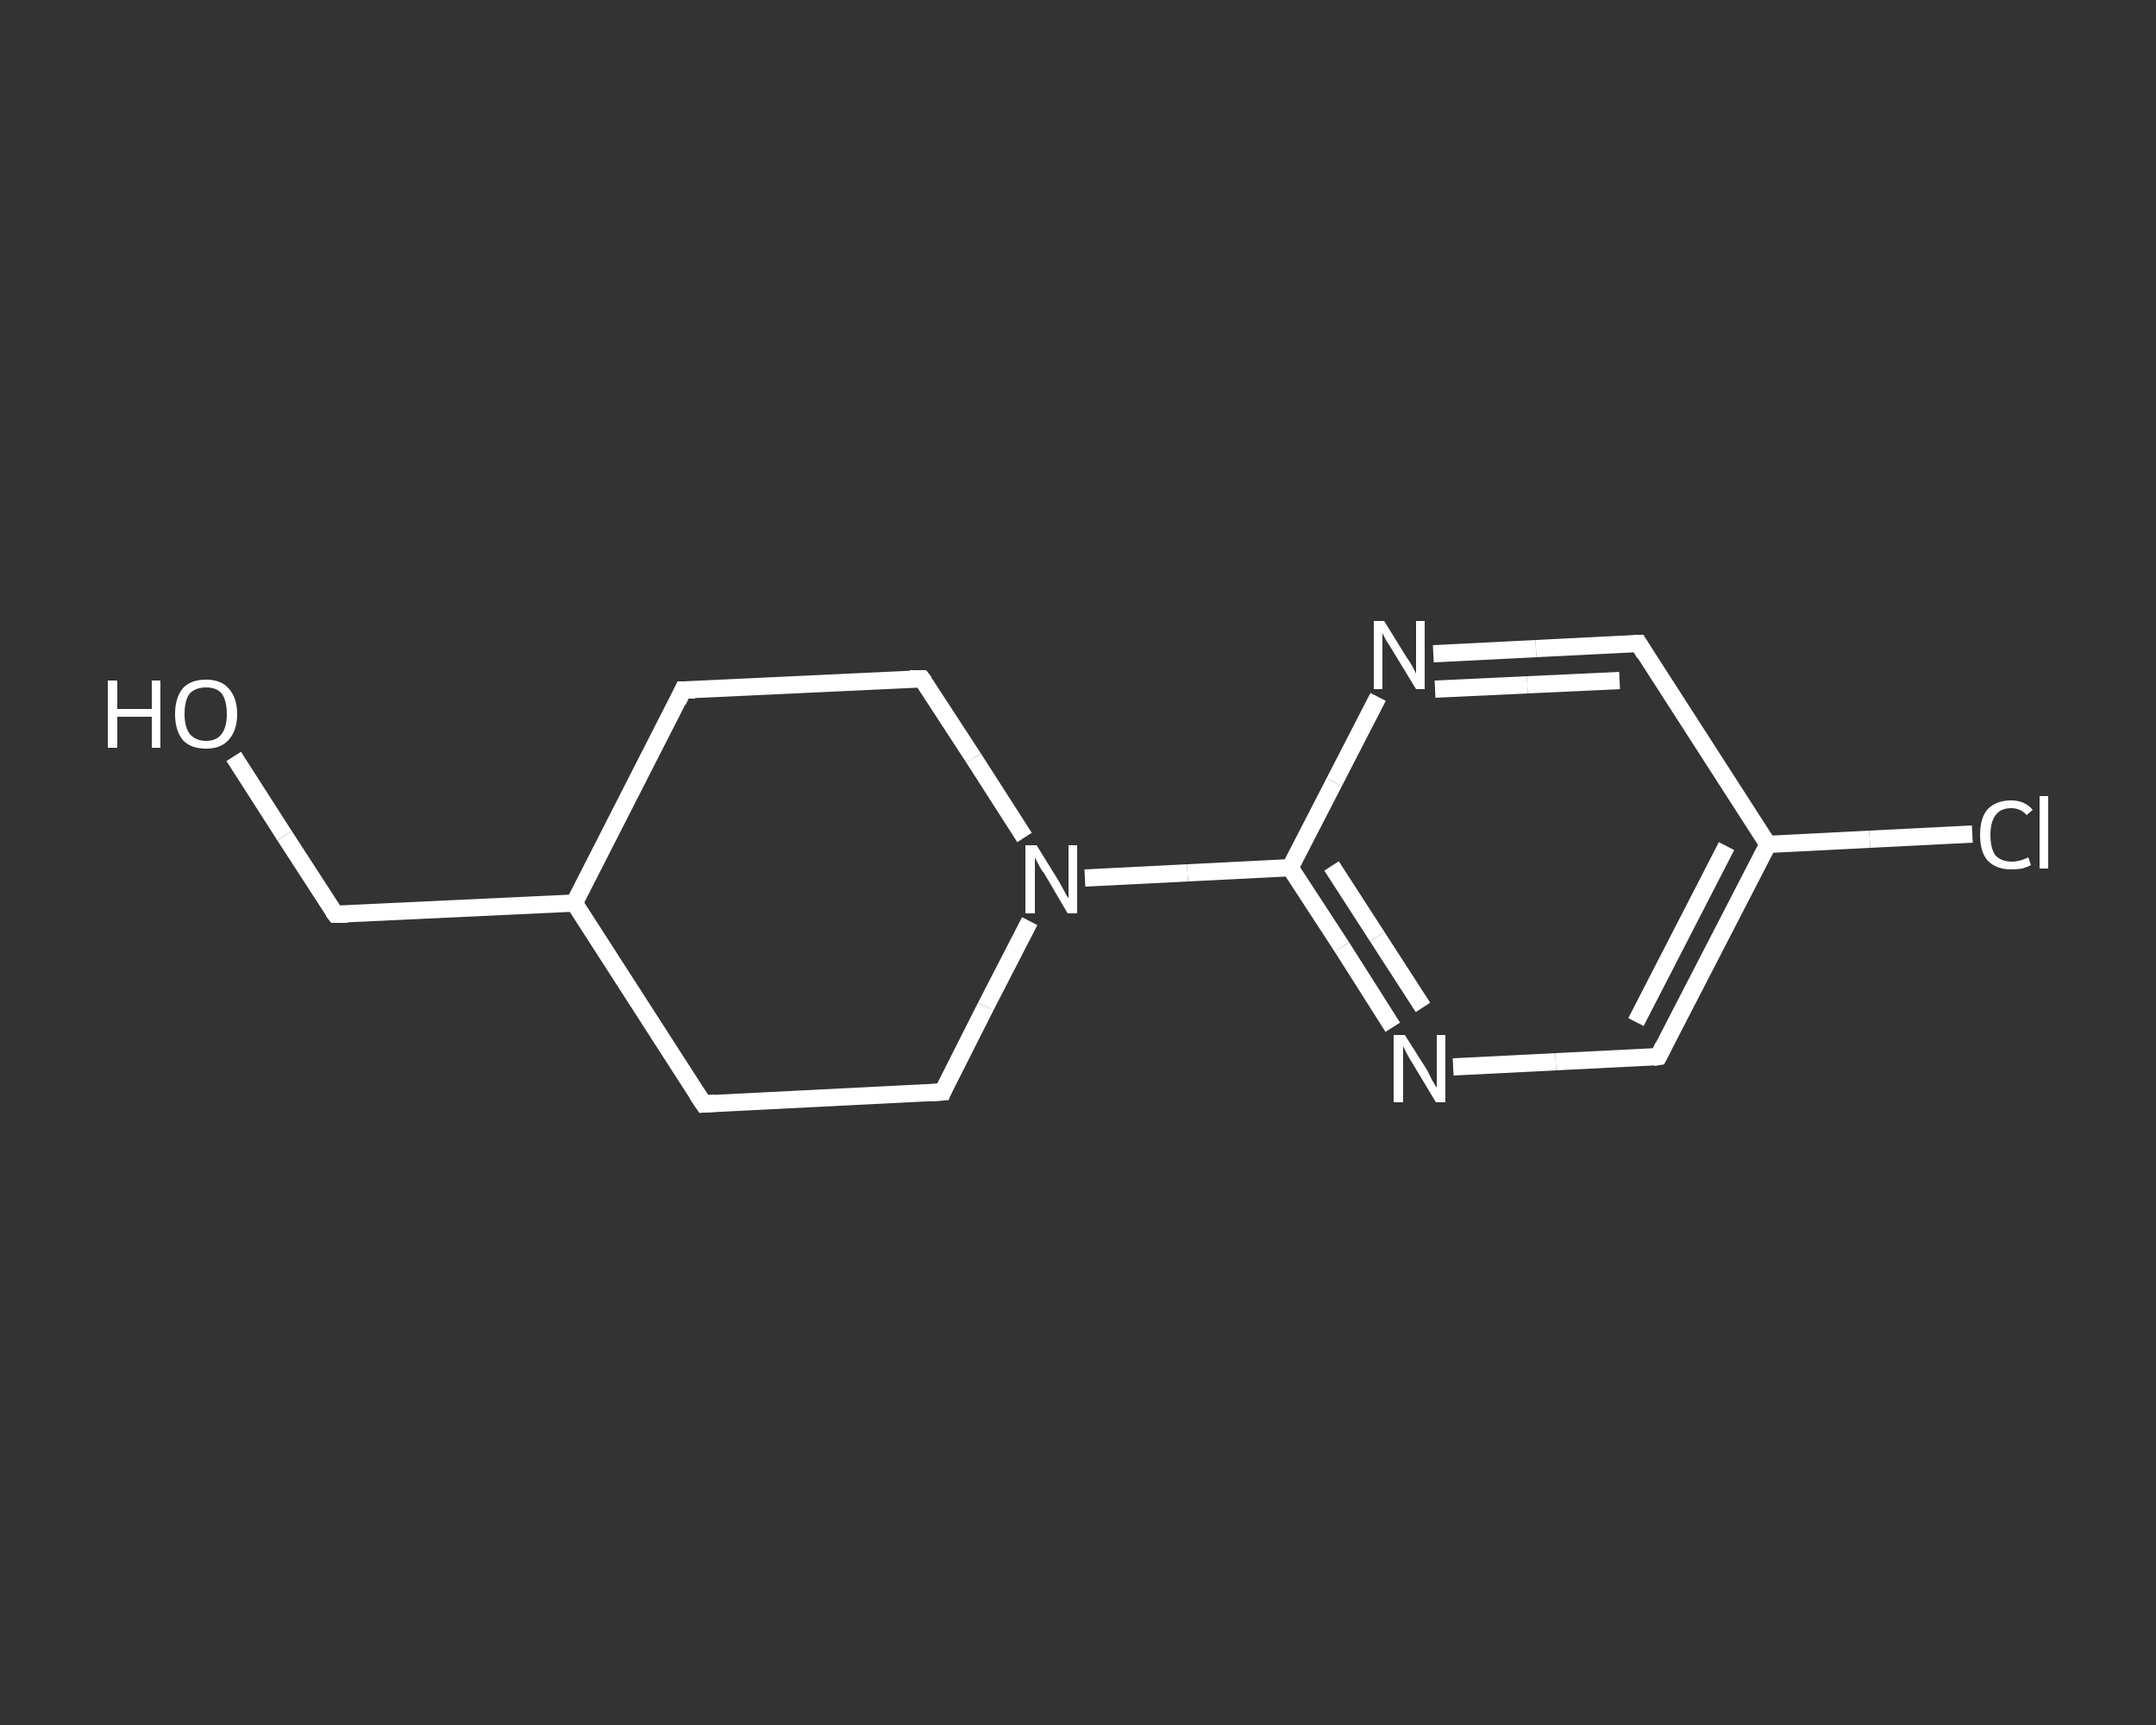 <?xml version='1.0' encoding='iso-8859-1'?>
<svg version='1.1' baseProfile='full'
              xmlns='http://www.w3.org/2000/svg'
                      xmlns:rdkit='http://www.rdkit.org/xml'
                      xmlns:xlink='http://www.w3.org/1999/xlink'
                  xml:space='preserve'
width='250px' height='200px' viewBox='0 0 250 200'>
<rect x="0" y="0" width="250" height="200" fill="#333333" stroke="none"/>
<!-- END OF HEADER -->
<rect style='opacity:1.0;fill:transparent;stroke:none' width='250.0' height='200.0' x='0.0' y='0.0'> </rect>
<path class='bond-0 atom-0 atom-1' d='M 27.1,87.7 L 33.0,96.9' style='fill:none;fill-rule:evenodd;stroke:#FFFFFF;stroke-width:2.0px;stroke-linecap:butt;stroke-linejoin:miter;stroke-opacity:1' />
<path class='bond-0 atom-0 atom-1' d='M 33.0,96.9 L 38.9,106.0' style='fill:none;fill-rule:evenodd;stroke:#FFFFFF;stroke-width:2.0px;stroke-linecap:butt;stroke-linejoin:miter;stroke-opacity:1' />
<path class='bond-1 atom-1 atom-2' d='M 38.9,106.0 L 66.6,104.7' style='fill:none;fill-rule:evenodd;stroke:#FFFFFF;stroke-width:2.0px;stroke-linecap:butt;stroke-linejoin:miter;stroke-opacity:1' />
<path class='bond-2 atom-2 atom-3' d='M 66.6,104.7 L 79.2,80.0' style='fill:none;fill-rule:evenodd;stroke:#FFFFFF;stroke-width:2.0px;stroke-linecap:butt;stroke-linejoin:miter;stroke-opacity:1' />
<path class='bond-3 atom-3 atom-4' d='M 79.2,80.0 L 106.9,78.7' style='fill:none;fill-rule:evenodd;stroke:#FFFFFF;stroke-width:2.0px;stroke-linecap:butt;stroke-linejoin:miter;stroke-opacity:1' />
<path class='bond-4 atom-4 atom-5' d='M 106.9,78.7 L 112.9,87.9' style='fill:none;fill-rule:evenodd;stroke:#FFFFFF;stroke-width:2.0px;stroke-linecap:butt;stroke-linejoin:miter;stroke-opacity:1' />
<path class='bond-4 atom-4 atom-5' d='M 112.9,87.9 L 118.8,97.1' style='fill:none;fill-rule:evenodd;stroke:#FFFFFF;stroke-width:2.0px;stroke-linecap:butt;stroke-linejoin:miter;stroke-opacity:1' />
<path class='bond-5 atom-5 atom-6' d='M 125.8,101.8 L 137.7,101.2' style='fill:none;fill-rule:evenodd;stroke:#FFFFFF;stroke-width:2.0px;stroke-linecap:butt;stroke-linejoin:miter;stroke-opacity:1' />
<path class='bond-5 atom-5 atom-6' d='M 137.7,101.2 L 149.6,100.6' style='fill:none;fill-rule:evenodd;stroke:#FFFFFF;stroke-width:2.0px;stroke-linecap:butt;stroke-linejoin:miter;stroke-opacity:1' />
<path class='bond-6 atom-6 atom-7' d='M 149.6,100.6 L 155.6,109.8' style='fill:none;fill-rule:evenodd;stroke:#FFFFFF;stroke-width:2.0px;stroke-linecap:butt;stroke-linejoin:miter;stroke-opacity:1' />
<path class='bond-6 atom-6 atom-7' d='M 155.6,109.8 L 161.5,119.1' style='fill:none;fill-rule:evenodd;stroke:#FFFFFF;stroke-width:2.0px;stroke-linecap:butt;stroke-linejoin:miter;stroke-opacity:1' />
<path class='bond-6 atom-6 atom-7' d='M 154.4,100.4 L 159.7,108.6' style='fill:none;fill-rule:evenodd;stroke:#FFFFFF;stroke-width:2.0px;stroke-linecap:butt;stroke-linejoin:miter;stroke-opacity:1' />
<path class='bond-6 atom-6 atom-7' d='M 159.7,108.6 L 165.0,116.8' style='fill:none;fill-rule:evenodd;stroke:#FFFFFF;stroke-width:2.0px;stroke-linecap:butt;stroke-linejoin:miter;stroke-opacity:1' />
<path class='bond-7 atom-7 atom-8' d='M 168.5,123.7 L 180.4,123.1' style='fill:none;fill-rule:evenodd;stroke:#FFFFFF;stroke-width:2.0px;stroke-linecap:butt;stroke-linejoin:miter;stroke-opacity:1' />
<path class='bond-7 atom-7 atom-8' d='M 180.4,123.1 L 192.3,122.5' style='fill:none;fill-rule:evenodd;stroke:#FFFFFF;stroke-width:2.0px;stroke-linecap:butt;stroke-linejoin:miter;stroke-opacity:1' />
<path class='bond-8 atom-8 atom-9' d='M 192.3,122.5 L 205.0,97.9' style='fill:none;fill-rule:evenodd;stroke:#FFFFFF;stroke-width:2.0px;stroke-linecap:butt;stroke-linejoin:miter;stroke-opacity:1' />
<path class='bond-8 atom-8 atom-9' d='M 189.7,118.5 L 200.2,98.1' style='fill:none;fill-rule:evenodd;stroke:#FFFFFF;stroke-width:2.0px;stroke-linecap:butt;stroke-linejoin:miter;stroke-opacity:1' />
<path class='bond-9 atom-9 atom-10' d='M 205.0,97.9 L 216.8,97.3' style='fill:none;fill-rule:evenodd;stroke:#FFFFFF;stroke-width:2.0px;stroke-linecap:butt;stroke-linejoin:miter;stroke-opacity:1' />
<path class='bond-9 atom-9 atom-10' d='M 216.8,97.3 L 228.7,96.7' style='fill:none;fill-rule:evenodd;stroke:#FFFFFF;stroke-width:2.0px;stroke-linecap:butt;stroke-linejoin:miter;stroke-opacity:1' />
<path class='bond-10 atom-9 atom-11' d='M 205.0,97.9 L 190.0,74.6' style='fill:none;fill-rule:evenodd;stroke:#FFFFFF;stroke-width:2.0px;stroke-linecap:butt;stroke-linejoin:miter;stroke-opacity:1' />
<path class='bond-11 atom-11 atom-12' d='M 190.0,74.6 L 178.1,75.2' style='fill:none;fill-rule:evenodd;stroke:#FFFFFF;stroke-width:2.0px;stroke-linecap:butt;stroke-linejoin:miter;stroke-opacity:1' />
<path class='bond-11 atom-11 atom-12' d='M 178.1,75.2 L 166.2,75.8' style='fill:none;fill-rule:evenodd;stroke:#FFFFFF;stroke-width:2.0px;stroke-linecap:butt;stroke-linejoin:miter;stroke-opacity:1' />
<path class='bond-11 atom-11 atom-12' d='M 187.8,78.9 L 177.1,79.4' style='fill:none;fill-rule:evenodd;stroke:#FFFFFF;stroke-width:2.0px;stroke-linecap:butt;stroke-linejoin:miter;stroke-opacity:1' />
<path class='bond-11 atom-11 atom-12' d='M 177.1,79.4 L 166.4,79.9' style='fill:none;fill-rule:evenodd;stroke:#FFFFFF;stroke-width:2.0px;stroke-linecap:butt;stroke-linejoin:miter;stroke-opacity:1' />
<path class='bond-12 atom-5 atom-13' d='M 119.4,106.8 L 114.3,116.7' style='fill:none;fill-rule:evenodd;stroke:#FFFFFF;stroke-width:2.0px;stroke-linecap:butt;stroke-linejoin:miter;stroke-opacity:1' />
<path class='bond-12 atom-5 atom-13' d='M 114.3,116.7 L 109.3,126.6' style='fill:none;fill-rule:evenodd;stroke:#FFFFFF;stroke-width:2.0px;stroke-linecap:butt;stroke-linejoin:miter;stroke-opacity:1' />
<path class='bond-13 atom-13 atom-14' d='M 109.3,126.6 L 81.6,128.0' style='fill:none;fill-rule:evenodd;stroke:#FFFFFF;stroke-width:2.0px;stroke-linecap:butt;stroke-linejoin:miter;stroke-opacity:1' />
<path class='bond-14 atom-14 atom-2' d='M 81.6,128.0 L 66.6,104.7' style='fill:none;fill-rule:evenodd;stroke:#FFFFFF;stroke-width:2.0px;stroke-linecap:butt;stroke-linejoin:miter;stroke-opacity:1' />
<path class='bond-15 atom-12 atom-6' d='M 159.8,80.8 L 154.7,90.7' style='fill:none;fill-rule:evenodd;stroke:#FFFFFF;stroke-width:2.0px;stroke-linecap:butt;stroke-linejoin:miter;stroke-opacity:1' />
<path class='bond-15 atom-12 atom-6' d='M 154.7,90.7 L 149.6,100.6' style='fill:none;fill-rule:evenodd;stroke:#FFFFFF;stroke-width:2.0px;stroke-linecap:butt;stroke-linejoin:miter;stroke-opacity:1' />
<path d='M 38.6,105.6 L 38.9,106.0 L 40.3,106.0' style='fill:none;stroke:#FFFFFF;stroke-width:2.0px;stroke-linecap:butt;stroke-linejoin:miter;stroke-opacity:1;' />
<path d='M 78.6,81.3 L 79.2,80.0 L 80.6,80.0' style='fill:none;stroke:#FFFFFF;stroke-width:2.0px;stroke-linecap:butt;stroke-linejoin:miter;stroke-opacity:1;' />
<path d='M 105.5,78.7 L 106.9,78.7 L 107.2,79.1' style='fill:none;stroke:#FFFFFF;stroke-width:2.0px;stroke-linecap:butt;stroke-linejoin:miter;stroke-opacity:1;' />
<path d='M 191.7,122.6 L 192.3,122.5 L 192.9,121.3' style='fill:none;stroke:#FFFFFF;stroke-width:2.0px;stroke-linecap:butt;stroke-linejoin:miter;stroke-opacity:1;' />
<path d='M 190.7,75.8 L 190.0,74.6 L 189.4,74.6' style='fill:none;stroke:#FFFFFF;stroke-width:2.0px;stroke-linecap:butt;stroke-linejoin:miter;stroke-opacity:1;' />
<path d='M 109.5,126.1 L 109.3,126.6 L 107.9,126.7' style='fill:none;stroke:#FFFFFF;stroke-width:2.0px;stroke-linecap:butt;stroke-linejoin:miter;stroke-opacity:1;' />
<path d='M 83.0,127.9 L 81.6,128.0 L 80.8,126.8' style='fill:none;stroke:#FFFFFF;stroke-width:2.0px;stroke-linecap:butt;stroke-linejoin:miter;stroke-opacity:1;' />
<path class='atom-0' d='M 12.5 78.9
L 13.6 78.9
L 13.6 82.2
L 17.6 82.2
L 17.6 78.9
L 18.6 78.9
L 18.6 86.7
L 17.6 86.7
L 17.6 83.1
L 13.6 83.1
L 13.6 86.7
L 12.5 86.7
L 12.5 78.9
' fill='#FFFFFF'/>
<path class='atom-0' d='M 20.3 82.8
Q 20.3 80.9, 21.2 79.8
Q 22.1 78.8, 23.9 78.8
Q 25.6 78.8, 26.5 79.8
Q 27.5 80.9, 27.5 82.8
Q 27.5 84.7, 26.5 85.8
Q 25.6 86.8, 23.9 86.8
Q 22.1 86.8, 21.2 85.8
Q 20.3 84.7, 20.3 82.8
M 23.9 85.9
Q 25.1 85.9, 25.7 85.1
Q 26.3 84.3, 26.3 82.8
Q 26.3 81.2, 25.7 80.4
Q 25.1 79.7, 23.9 79.7
Q 22.7 79.7, 22.0 80.4
Q 21.4 81.2, 21.4 82.8
Q 21.4 84.3, 22.0 85.1
Q 22.7 85.9, 23.9 85.9
' fill='#FFFFFF'/>
<path class='atom-5' d='M 120.2 98.0
L 122.8 102.2
Q 123.0 102.6, 123.4 103.3
Q 123.8 104.1, 123.9 104.1
L 123.9 98.0
L 124.9 98.0
L 124.9 105.9
L 123.8 105.9
L 121.1 101.3
Q 120.7 100.8, 120.4 100.2
Q 120.1 99.6, 120.0 99.4
L 120.0 105.9
L 118.9 105.9
L 118.9 98.0
L 120.2 98.0
' fill='#FFFFFF'/>
<path class='atom-7' d='M 162.9 120.0
L 165.5 124.1
Q 165.7 124.5, 166.1 125.3
Q 166.5 126.0, 166.6 126.1
L 166.6 120.0
L 167.6 120.0
L 167.6 127.8
L 166.5 127.8
L 163.8 123.3
Q 163.4 122.7, 163.1 122.1
Q 162.8 121.5, 162.7 121.3
L 162.7 127.8
L 161.6 127.8
L 161.6 120.0
L 162.9 120.0
' fill='#FFFFFF'/>
<path class='atom-10' d='M 229.6 96.8
Q 229.6 94.8, 230.5 93.8
Q 231.5 92.8, 233.2 92.8
Q 234.8 92.8, 235.7 93.9
L 235.0 94.5
Q 234.3 93.7, 233.2 93.7
Q 232.0 93.7, 231.4 94.5
Q 230.8 95.3, 230.8 96.8
Q 230.8 98.4, 231.4 99.2
Q 232.1 99.9, 233.3 99.9
Q 234.2 99.9, 235.2 99.4
L 235.5 100.3
Q 235.1 100.5, 234.5 100.7
Q 233.9 100.8, 233.2 100.8
Q 231.5 100.8, 230.5 99.8
Q 229.6 98.8, 229.6 96.8
' fill='#FFFFFF'/>
<path class='atom-10' d='M 236.5 92.3
L 237.5 92.3
L 237.5 100.7
L 236.5 100.7
L 236.5 92.3
' fill='#FFFFFF'/>
<path class='atom-12' d='M 160.5 72.0
L 163.1 76.2
Q 163.4 76.6, 163.8 77.3
Q 164.2 78.1, 164.2 78.1
L 164.2 72.0
L 165.2 72.0
L 165.2 79.9
L 164.2 79.9
L 161.4 75.3
Q 161.1 74.8, 160.7 74.2
Q 160.4 73.6, 160.3 73.4
L 160.3 79.9
L 159.3 79.9
L 159.3 72.0
L 160.5 72.0
' fill='#FFFFFF'/>
</svg>
